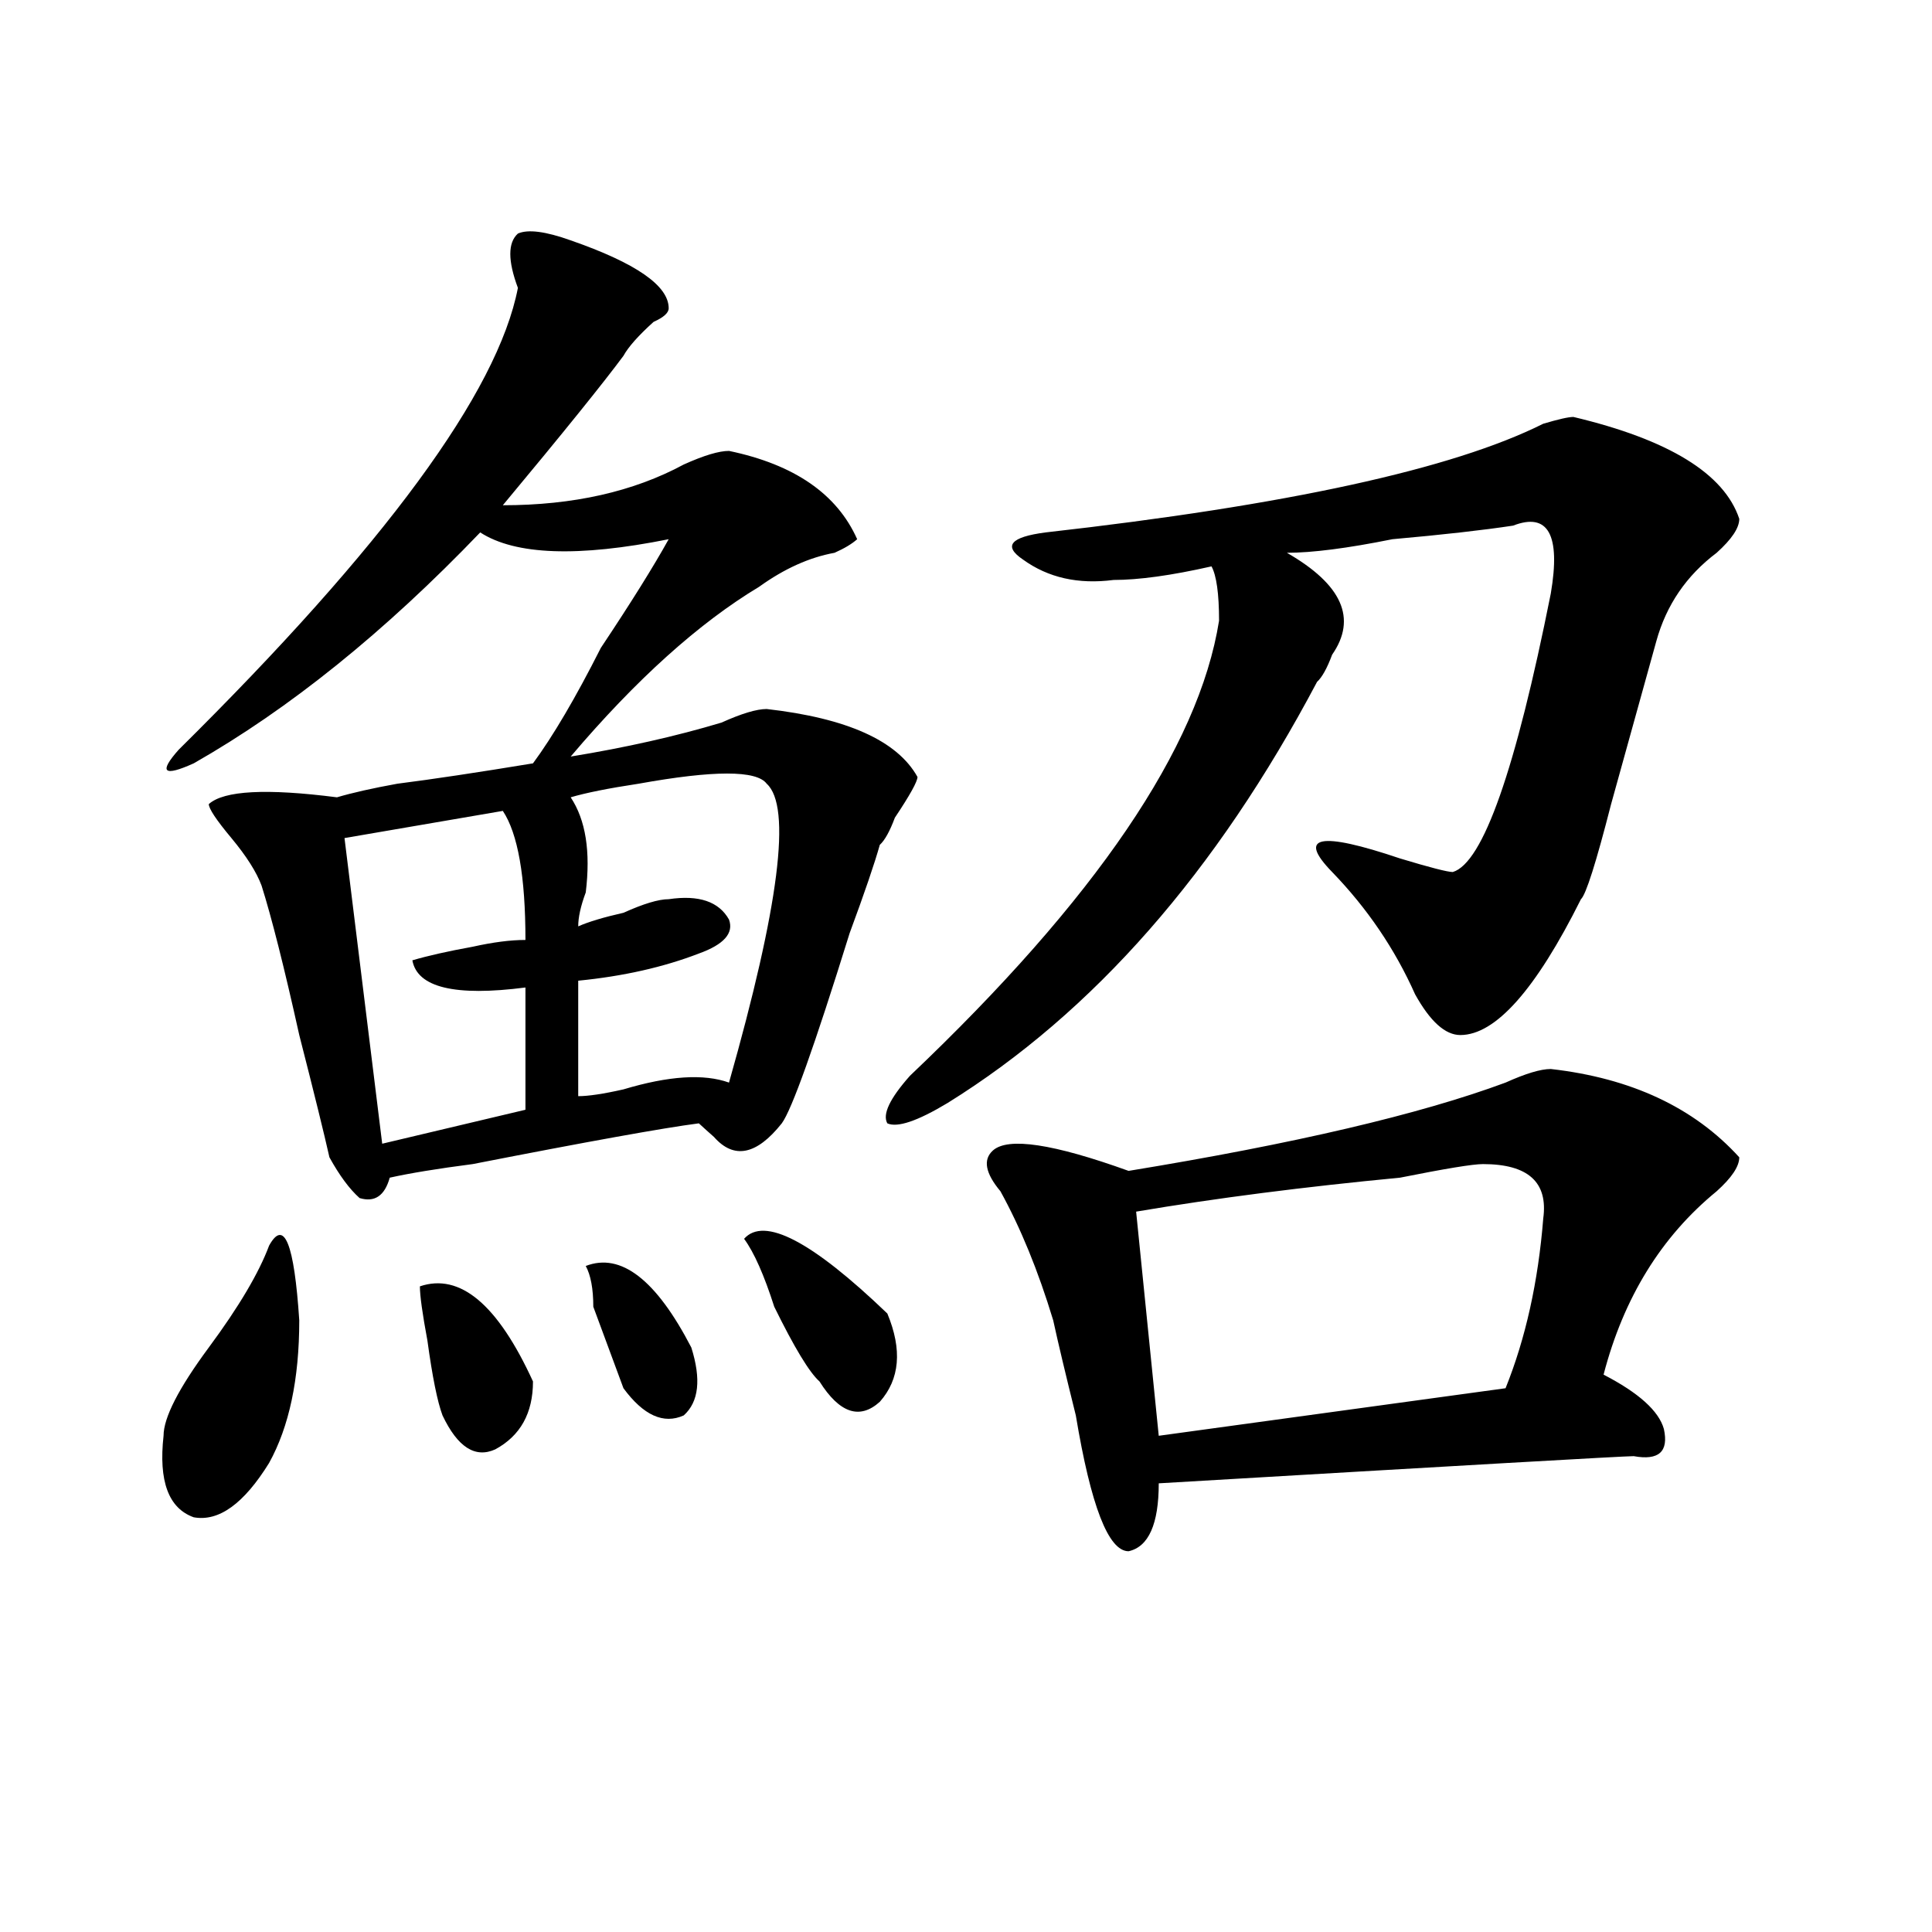 <?xml version="1.0" encoding="utf-8"?>
<!-- Generator: Adobe Illustrator 16.0.0, SVG Export Plug-In . SVG Version: 6.00 Build 0)  -->
<!DOCTYPE svg PUBLIC "-//W3C//DTD SVG 1.1//EN" "http://www.w3.org/Graphics/SVG/1.1/DTD/svg11.dtd">
<svg version="1.1" id="图层_1" xmlns="http://www.w3.org/2000/svg" xmlns:xlink="http://www.w3.org/1999/xlink" x="0px" y="0px"
	 width="1000px" height="1000px" viewBox="0 0 1000 1000" enable-background="new 0 0 1000 1000" xml:space="preserve">
<path d="M139.289,644.719c7.805-14.063,12.987-1.153,15.609,38.672c0,30.487-5.244,55.097-15.609,73.828
	c-13.049,21.094-26.036,30.487-39.023,28.125c-13.049-4.669-18.231-18.731-15.609-42.188c0-9.339,7.805-24.609,23.414-45.703
	S134.045,658.781,139.289,644.719z M295.383,124.406c33.779,11.755,50.73,23.456,50.73,35.156c0,2.362-2.622,4.724-7.805,7.031
	c-7.805,7.031-13.049,12.909-15.609,17.578c-10.427,14.063-31.219,39.88-62.438,77.344c36.401,0,67.62-7.031,93.656-21.094
	c10.365-4.669,18.17-7.031,23.414-7.031c33.779,7.031,55.913,22.302,66.34,45.703c-2.622,2.362-6.524,4.724-11.707,7.031
	c-13.049,2.362-26.036,8.239-39.023,17.578c-31.219,18.786-63.779,48.065-97.559,87.891c28.597-4.669,54.633-10.547,78.047-17.578
	c10.365-4.669,18.17-7.031,23.414-7.031c41.584,4.724,67.62,16.425,78.047,35.156c0,2.362-3.902,9.394-11.707,21.094
	c-2.622,7.031-5.244,11.755-7.805,14.063c-2.622,9.394-7.805,24.609-15.609,45.703c-18.231,58.612-29.938,91.406-35.121,98.438
	c-13.049,16.425-24.756,18.786-35.121,7.031c-2.622-2.308-5.244-4.669-7.805-7.031c-18.231,2.362-57.255,9.394-117.07,21.094
	c-18.231,2.362-32.561,4.724-42.926,7.031c-2.622,9.394-7.805,12.909-15.609,10.547c-5.244-4.669-10.427-11.7-15.609-21.094
	c-2.622-11.7-7.805-32.794-15.609-63.281c-7.805-35.156-14.329-60.919-19.512-77.344c-2.622-7.031-7.805-15.216-15.609-24.609
	c-7.805-9.339-11.707-15.216-11.707-17.578c7.805-7.031,29.877-8.185,66.34-3.516c7.805-2.308,18.17-4.669,31.219-7.031
	c18.17-2.308,41.584-5.823,70.242-10.547c10.365-14.063,22.072-33.948,35.121-59.766c15.609-23.401,27.316-42.188,35.121-56.25
	c-46.828,9.394-79.389,8.239-97.559-3.516c-49.45,51.581-98.9,91.406-148.289,119.531c-15.609,7.031-18.231,4.724-7.805-7.031
	c106.644-105.469,165.179-185.12,175.605-239.063c-5.244-14.063-5.244-23.401,0-28.125
	C273.249,118.583,282.334,119.737,295.383,124.406z M260.262,419.719l-81.949,14.063l19.512,158.203l74.145-17.578v-63.281
	c-36.463,4.724-55.975,0-58.535-14.063c7.805-2.308,18.17-4.669,31.219-7.031c10.365-2.308,19.512-3.516,27.316-3.516
	C271.969,453.722,268.066,431.474,260.262,419.719z M217.336,665.813c20.792-7.031,40.304,9.394,58.535,49.219
	c0,16.425-6.524,28.125-19.512,35.156c-10.427,4.724-19.512-1.153-27.316-17.578c-2.622-7.031-5.244-19.886-7.805-38.672
	C218.616,679.875,217.336,670.536,217.336,665.813z M396.844,405.656c-5.244-7.031-27.316-7.031-66.34,0
	c-15.609,2.362-27.316,4.724-35.121,7.031c7.805,11.755,10.365,28.125,7.805,49.219c-2.622,7.031-3.902,12.909-3.902,17.578
	c5.183-2.308,12.987-4.669,23.414-7.031c10.365-4.669,18.17-7.031,23.414-7.031c15.609-2.308,25.975,1.208,31.219,10.547
	c2.561,7.031-2.622,12.909-15.609,17.578c-18.231,7.031-39.023,11.755-62.438,14.063v59.766c5.183,0,12.987-1.153,23.414-3.516
	c23.414-7.031,41.584-8.185,54.633-3.516C403.307,468.938,409.831,417.411,396.844,405.656z M303.188,655.266
	c18.17-7.031,36.401,7.031,54.633,42.188c5.183,16.425,3.902,28.125-3.902,35.156c-10.427,4.724-20.854,0-31.219-14.063
	c-2.622-7.031-7.805-21.094-15.609-42.188C307.09,667.021,305.748,659.989,303.188,655.266z M385.137,641.203
	c10.365-11.7,35.121,1.208,74.145,38.672c7.805,18.786,6.463,34.003-3.902,45.703c-10.427,9.394-20.854,5.878-31.219-10.547
	c-5.244-4.669-13.049-17.578-23.414-38.672C395.502,659.989,390.319,648.234,385.137,641.203z M814.395,215.813
	c49.389,11.755,78.047,29.333,85.852,52.734c0,4.724-3.902,10.547-11.707,17.578c-15.609,11.755-26.036,26.972-31.219,45.703
	c-5.244,18.786-13.049,46.911-23.414,84.375c-7.805,30.487-13.049,46.911-15.609,49.219c-23.414,46.911-44.268,70.313-62.438,70.313
	c-7.805,0-15.609-7.031-23.414-21.094c-10.427-23.401-24.756-44.495-42.926-63.281c-18.231-18.731-6.524-21.094,35.121-7.031
	c15.609,4.724,24.694,7.031,27.316,7.031c15.609-4.669,32.499-52.734,50.73-144.141c5.183-30.433-1.342-42.188-19.512-35.156
	c-15.609,2.362-36.463,4.724-62.438,7.031c-23.414,4.724-41.646,7.031-54.633,7.031c28.597,16.425,36.401,34.003,23.414,52.734
	c-2.622,7.031-5.244,11.755-7.805,14.063c-52.072,98.438-115.79,171.112-191.215,217.969c-15.609,9.394-26.036,12.909-31.219,10.547
	c-2.622-4.669,1.28-12.854,11.707-24.609c96.217-91.406,149.569-169.903,159.996-235.547c0-14.063-1.342-23.401-3.902-28.125
	c-20.854,4.724-37.743,7.031-50.73,7.031c-18.231,2.362-33.841-1.153-46.828-10.547c-10.427-7.031-6.524-11.7,11.707-14.063
	c124.875-14.063,210.727-32.794,257.555-56.25C806.59,217.021,811.772,215.813,814.395,215.813z M802.688,553.313
	c41.584,4.724,74.145,19.94,97.559,45.703c0,4.724-3.902,10.547-11.707,17.578c-28.658,23.456-48.17,55.097-58.535,94.922
	c18.17,9.394,28.597,18.786,31.219,28.125c2.561,11.755-2.622,16.425-15.609,14.063c-5.244,0-87.193,4.724-245.848,14.063
	c0,21.094-5.244,32.849-15.609,35.156c-10.427,0-19.512-23.401-27.316-70.313c-5.244-21.094-9.146-37.464-11.707-49.219
	c-7.805-25.763-16.951-48.011-27.316-66.797c-7.805-9.339-9.146-16.37-3.902-21.094c7.805-7.031,31.219-3.516,70.242,10.547
	c85.852-14.063,150.85-29.278,195.117-45.703C789.639,555.675,797.443,553.313,802.688,553.313z M767.566,602.531
	c-5.244,0-19.512,2.362-42.926,7.031c-49.45,4.724-94.998,10.547-136.582,17.578l11.707,116.016l179.508-24.609
	c10.365-25.763,16.89-55.042,19.512-87.891C801.346,611.925,790.98,602.531,767.566,602.531z"/>
</svg>
